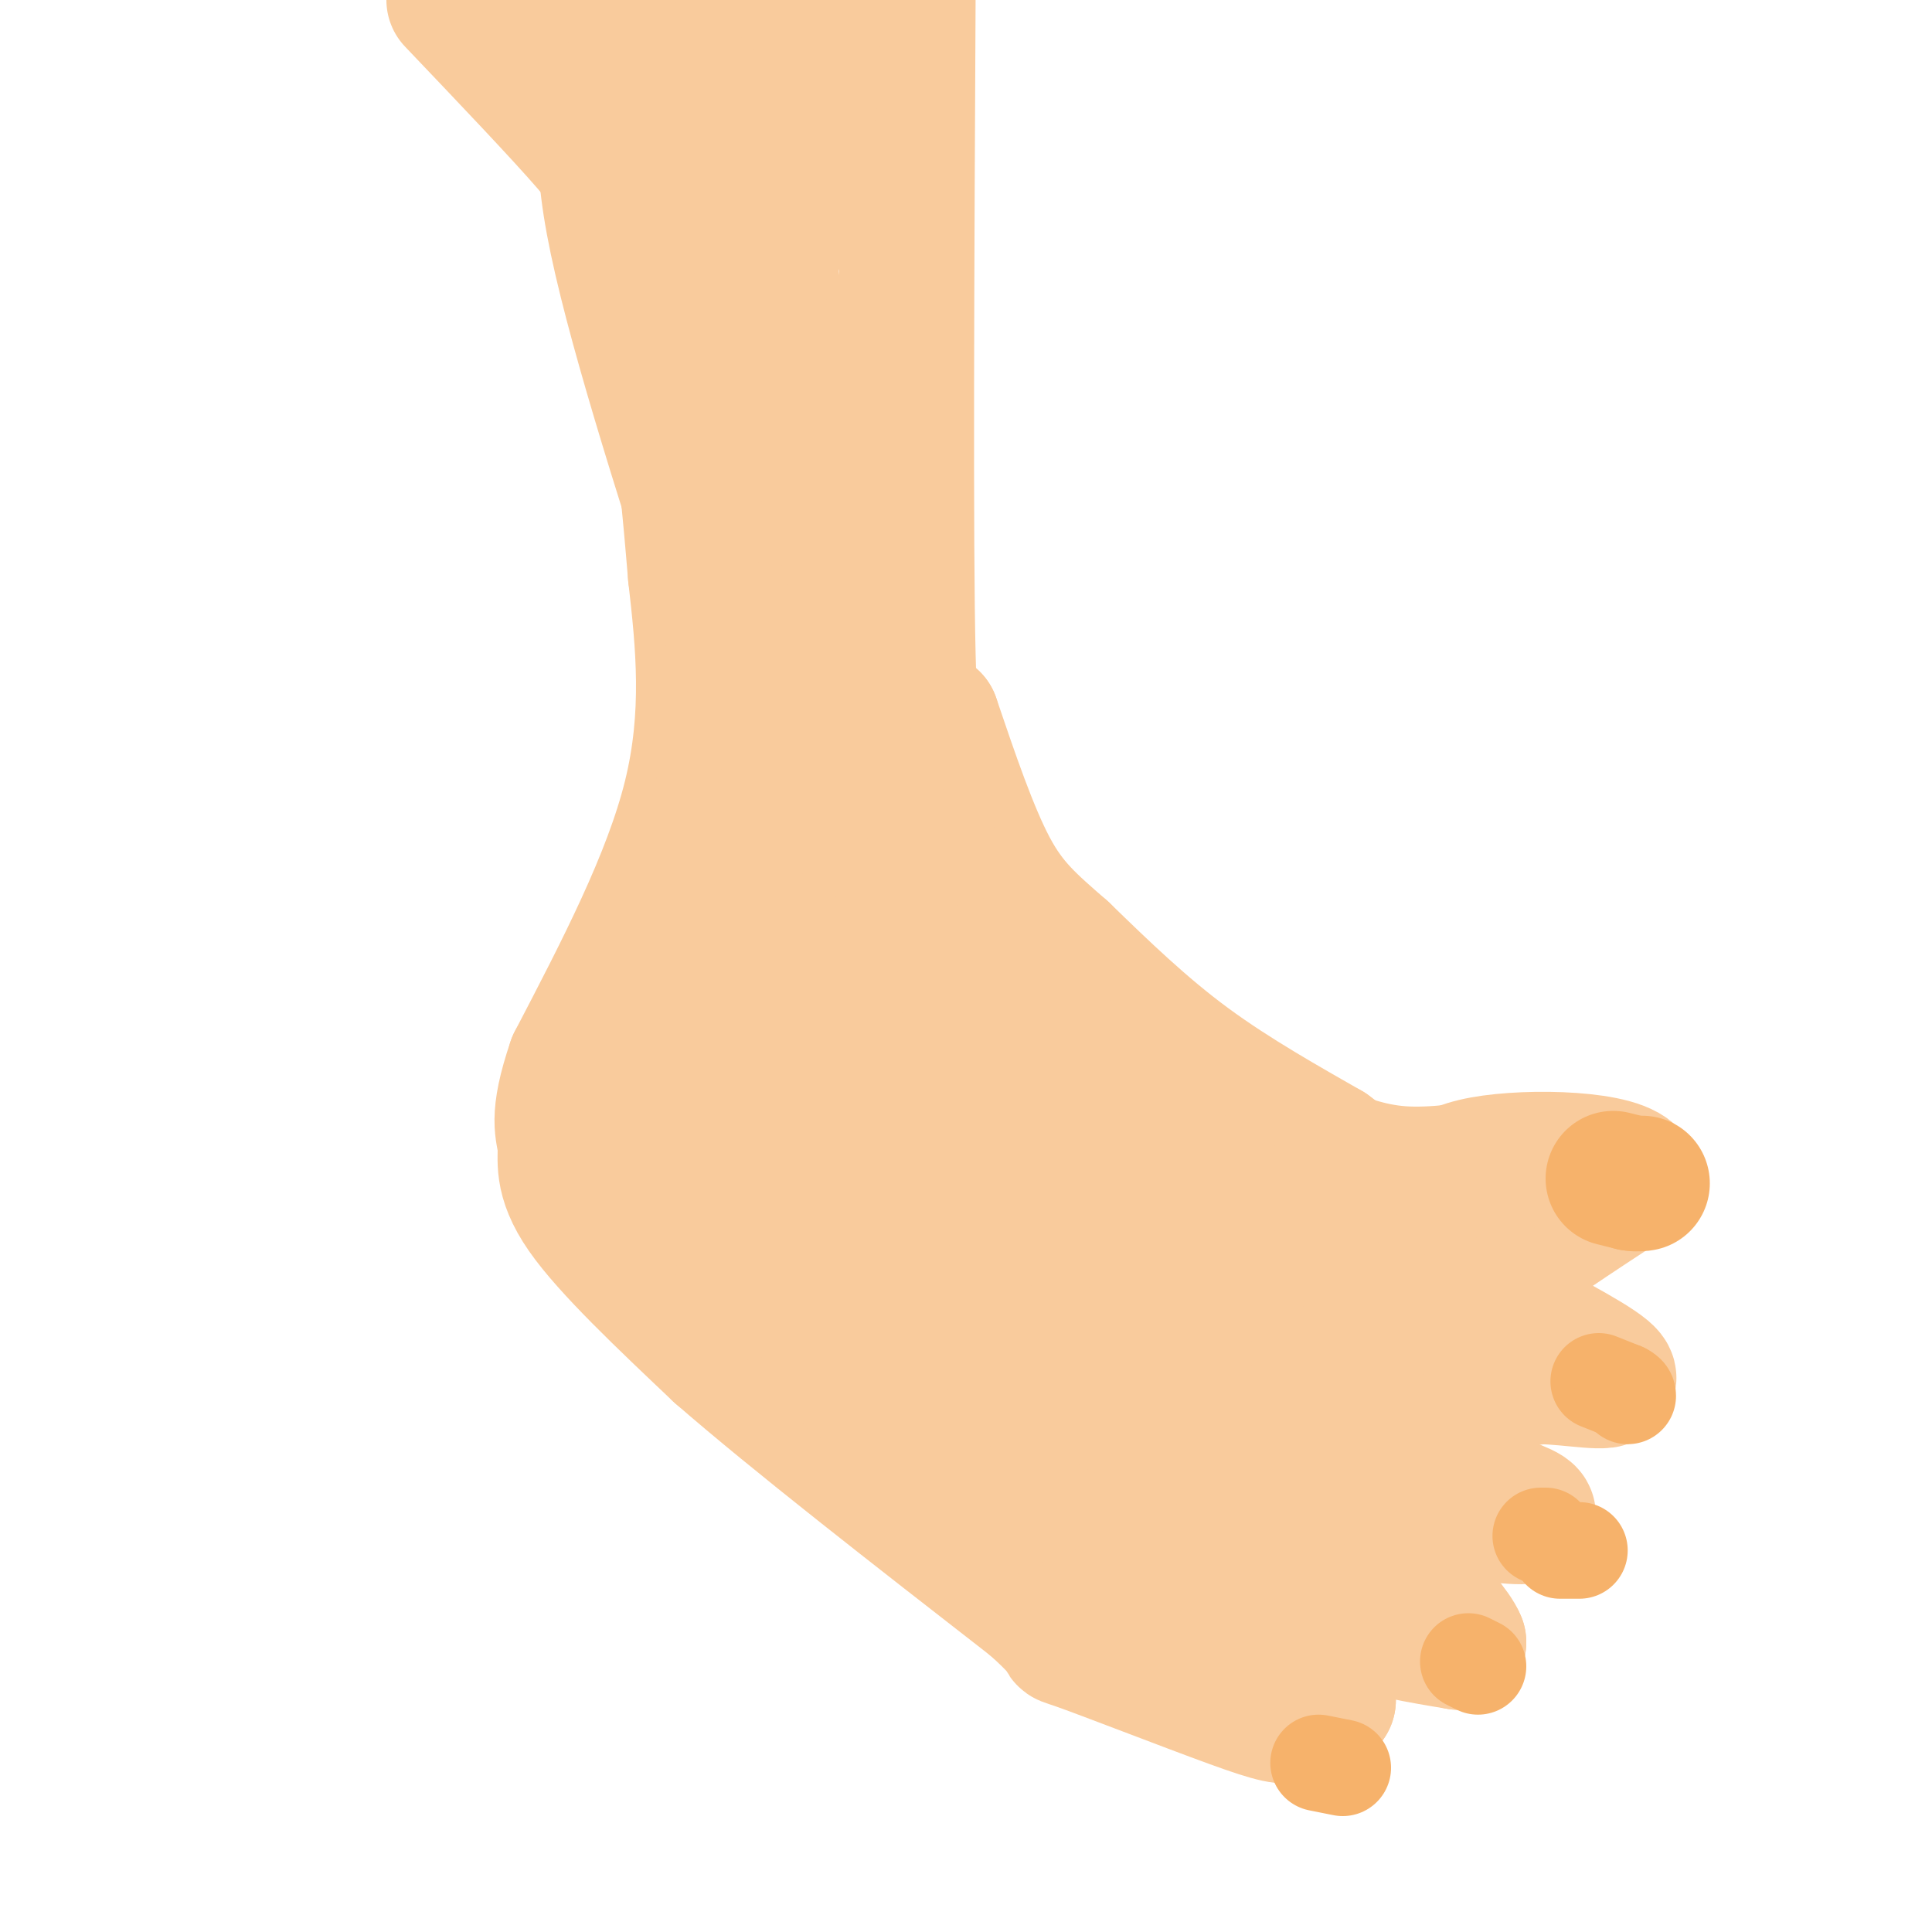 <svg viewBox='0 0 400 400' version='1.1' xmlns='http://www.w3.org/2000/svg' xmlns:xlink='http://www.w3.org/1999/xlink'><g fill='none' stroke='#f9cb9c' stroke-width='28' stroke-linecap='round' stroke-linejoin='round'><path d='M94,0c11.167,11.720 22.333,23.440 28,30c5.667,6.560 5.833,7.958 8,15c2.167,7.042 6.333,19.726 9,33c2.667,13.274 3.833,27.137 5,41'/><path d='M144,119c1.622,14.156 3.178,29.044 -1,46c-4.178,16.956 -14.089,35.978 -24,55'/><path d='M119,220c-4.071,11.869 -2.250,14.042 -2,17c0.250,2.958 -1.071,6.702 4,14c5.071,7.298 16.536,18.149 28,29'/><path d='M149,280c15.500,13.500 40.250,32.750 65,52'/><path d='M214,332c10.340,9.187 3.689,6.153 9,8c5.311,1.847 22.584,8.574 32,12c9.416,3.426 10.976,3.550 13,3c2.024,-0.550 4.512,-1.775 7,-3'/><path d='M275,352c-1.500,-4.667 -8.750,-14.833 -16,-25'/><path d='M259,327c-0.107,-4.286 7.625,-2.500 12,0c4.375,2.500 5.393,5.714 10,8c4.607,2.286 12.804,3.643 21,5'/><path d='M302,340c-1.800,-4.644 -16.800,-18.756 -21,-25c-4.200,-6.244 2.400,-4.622 9,-3'/><path d='M290,312c7.267,0.156 20.933,2.044 25,2c4.067,-0.044 -1.467,-2.022 -7,-4'/><path d='M308,310c-3.300,-2.108 -8.049,-5.380 -11,-8c-2.951,-2.620 -4.102,-4.590 -3,-7c1.102,-2.410 4.458,-5.260 9,-7c4.542,-1.740 10.271,-2.370 16,-3'/><path d='M319,285c6.578,0.111 15.022,1.889 14,0c-1.022,-1.889 -11.511,-7.444 -22,-13'/><path d='M311,272c-5.156,-2.911 -7.044,-3.689 -2,-8c5.044,-4.311 17.022,-12.156 29,-20'/><path d='M338,244c-1.933,-4.222 -21.267,-4.778 -31,-3c-9.733,1.778 -9.867,5.889 -10,10'/><path d='M297,251c-5.333,-0.500 -13.667,-6.750 -22,-13'/><path d='M275,238c-8.711,-5.000 -19.489,-11.000 -29,-18c-9.511,-7.000 -17.756,-15.000 -26,-23'/><path d='M220,197c-6.844,-5.978 -10.956,-9.422 -15,-17c-4.044,-7.578 -8.022,-19.289 -12,-31'/><path d='M193,149c-2.978,-1.533 -4.422,10.133 -5,-13c-0.578,-23.133 -0.289,-81.067 0,-139'/><path d='M313,241c-8.083,1.250 -16.167,2.500 -23,2c-6.833,-0.500 -12.417,-2.750 -18,-5'/><path d='M272,238c-4.178,-1.533 -5.622,-2.867 -5,-2c0.622,0.867 3.311,3.933 6,7'/><path d='M273,243c2.089,6.067 4.311,17.733 1,29c-3.311,11.267 -12.156,22.133 -21,33'/><path d='M253,305c-0.187,3.657 9.847,-3.700 19,-14c9.153,-10.300 17.426,-23.542 14,-19c-3.426,4.542 -18.550,26.869 -30,40c-11.450,13.131 -19.225,17.065 -27,21'/><path d='M229,333c-3.619,4.631 0.833,5.708 -2,2c-2.833,-3.708 -12.952,-12.202 -21,-21c-8.048,-8.798 -14.024,-17.899 -20,-27'/><path d='M186,287c-8.310,-8.202 -19.083,-15.208 -25,-18c-5.917,-2.792 -6.976,-1.369 -8,-11c-1.024,-9.631 -2.012,-30.315 -3,-51'/><path d='M150,207c-0.333,-40.167 0.333,-115.083 1,-190'/><path d='M151,17c1.446,-27.293 4.562,-0.526 9,43c4.438,43.526 10.200,103.811 14,135c3.800,31.189 5.638,33.282 6,22c0.362,-11.282 -0.754,-35.938 -6,-69c-5.246,-33.062 -14.623,-74.531 -24,-116'/><path d='M150,32c-3.440,-11.464 -0.042,17.875 3,22c3.042,4.125 5.726,-16.964 0,-31c-5.726,-14.036 -19.863,-21.018 -34,-28'/><path d='M145,0c10.644,-2.222 21.289,-4.444 23,8c1.711,12.444 -5.511,39.556 -9,47c-3.489,7.444 -3.244,-4.778 -3,-17'/><path d='M156,38c-2.207,-6.347 -6.224,-13.715 -10,-18c-3.776,-4.285 -7.311,-5.489 -10,-6c-2.689,-0.511 -4.532,-0.330 -7,3c-2.468,3.330 -5.562,9.809 -2,29c3.562,19.191 13.781,51.096 24,83'/><path d='M151,129c5.126,13.322 5.941,5.128 9,15c3.059,9.872 8.362,37.812 11,55c2.638,17.188 2.611,23.625 -1,29c-3.611,5.375 -10.805,9.687 -18,14'/><path d='M152,242c-3.845,1.060 -4.458,-3.292 -9,-8c-4.542,-4.708 -13.012,-9.774 -7,0c6.012,9.774 26.506,34.387 47,59'/><path d='M183,293c11.429,14.089 16.503,19.812 21,20c4.497,0.188 8.419,-5.157 10,-9c1.581,-3.843 0.821,-6.183 1,-10c0.179,-3.817 1.297,-9.111 -6,-22c-7.297,-12.889 -23.007,-33.372 -31,-45c-7.993,-11.628 -8.267,-14.400 -8,-19c0.267,-4.600 1.076,-11.029 4,-15c2.924,-3.971 7.962,-5.486 13,-7'/><path d='M187,186c4.410,-1.448 8.934,-1.567 11,-2c2.066,-0.433 1.672,-1.179 6,6c4.328,7.179 13.378,22.283 18,33c4.622,10.717 4.816,17.048 8,25c3.184,7.952 9.357,17.526 14,20c4.643,2.474 7.755,-2.150 9,-7c1.245,-4.850 0.622,-9.925 0,-15'/><path d='M253,246c-0.953,-1.903 -3.335,0.838 -6,0c-2.665,-0.838 -5.611,-5.256 -5,6c0.611,11.256 4.780,38.184 4,51c-0.780,12.816 -6.509,11.519 -10,10c-3.491,-1.519 -4.746,-3.259 -6,-5'/><path d='M230,308c-8.243,-9.783 -25.850,-31.740 -33,-44c-7.150,-12.260 -3.841,-14.824 -6,-22c-2.159,-7.176 -9.785,-18.965 -13,-24c-3.215,-5.035 -2.019,-3.317 -4,1c-1.981,4.317 -7.137,11.233 -11,19c-3.863,7.767 -6.431,16.383 -9,25'/><path d='M154,263c-0.535,5.135 2.628,5.471 10,1c7.372,-4.471 18.952,-13.751 25,-18c6.048,-4.249 6.563,-3.467 8,-12c1.438,-8.533 3.798,-26.380 6,-32c2.202,-5.620 4.247,0.987 8,14c3.753,13.013 9.215,32.432 14,45c4.785,12.568 8.892,18.284 13,24'/><path d='M238,285c1.267,5.867 -2.067,8.533 -6,7c-3.933,-1.533 -8.467,-7.267 -13,-13'/></g>
<g fill='none' stroke='#f6b26b' stroke-width='28' stroke-linecap='round' stroke-linejoin='round'><path d='M334,244c0.000,0.000 4.000,1.000 4,1'/><path d='M338,245c1.000,0.167 1.500,0.083 2,0'/></g>
<g fill='none' stroke='#f6b26b' stroke-width='20' stroke-linecap='round' stroke-linejoin='round'><path d='M331,286c0.000,0.000 5.000,2.000 5,2'/><path d='M336,288c1.000,0.500 1.000,0.750 1,1'/><path d='M319,318c0.000,0.000 1.000,0.000 1,0'/><path d='M304,344c0.000,0.000 2.000,1.000 2,1'/><path d='M323,321c0.000,0.000 4.000,0.000 4,0'/><path d='M273,365c0.000,0.000 5.000,1.000 5,1'/></g>
</svg>
